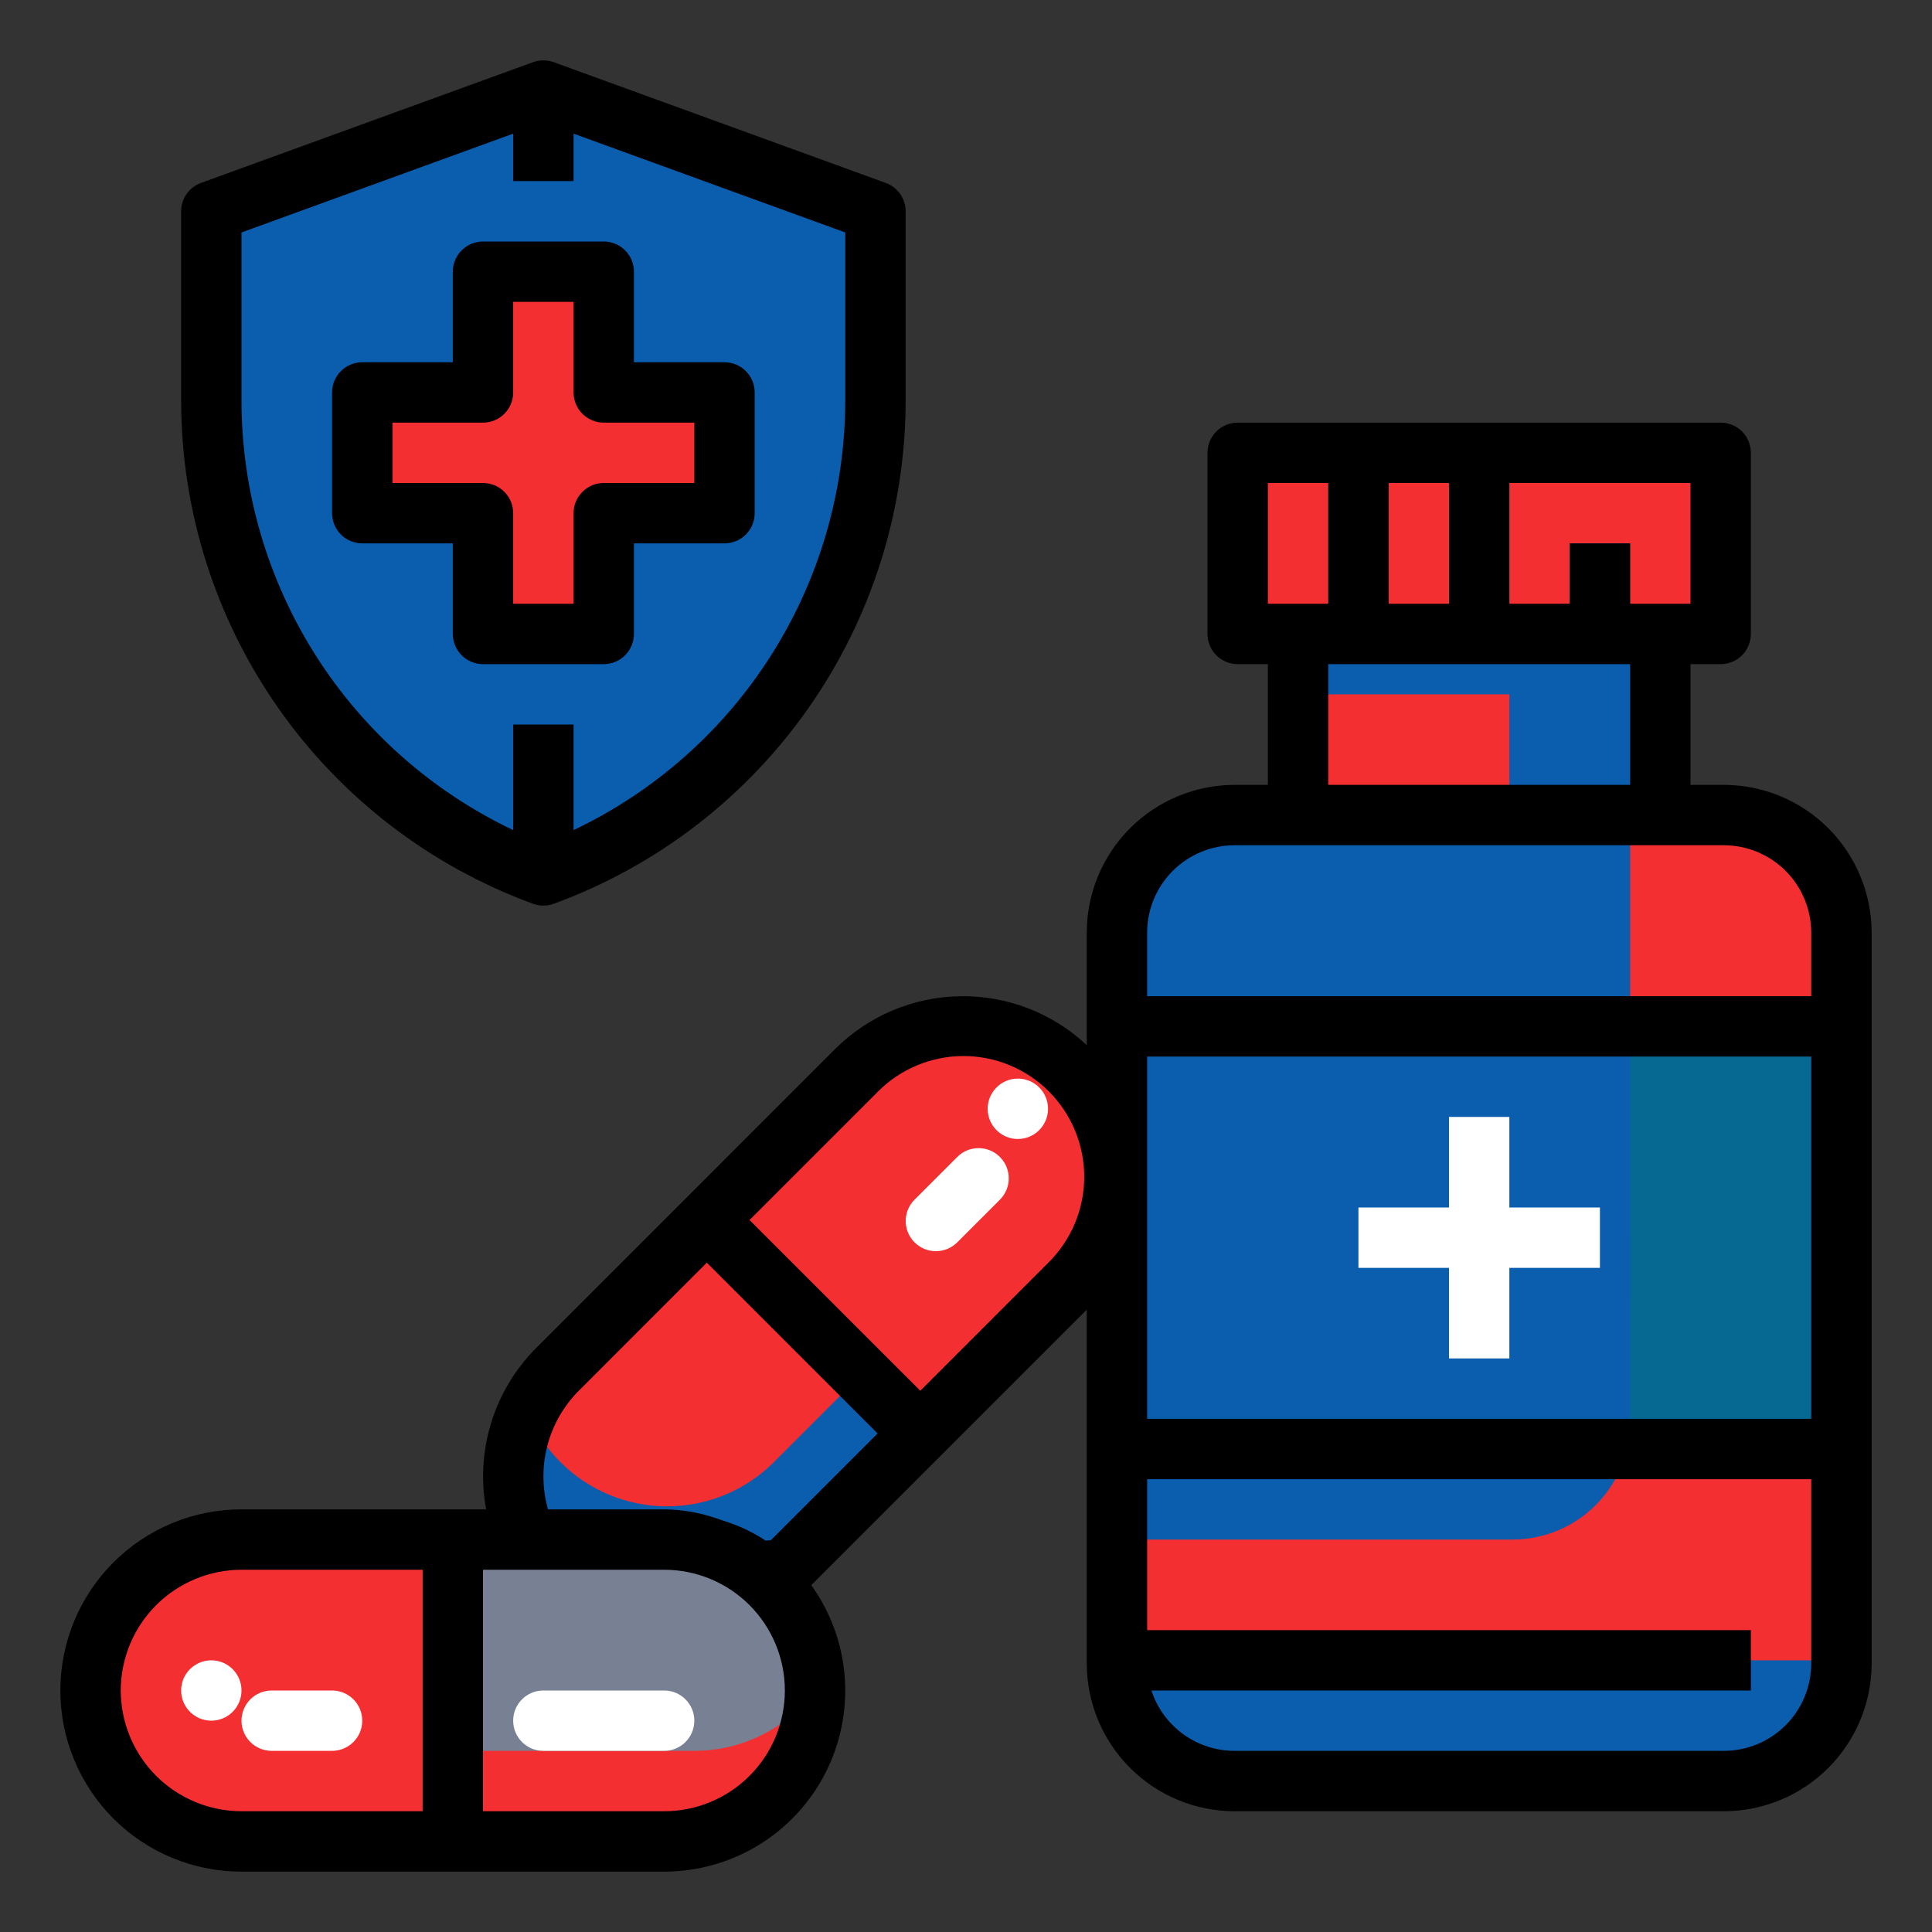<svg xmlns="http://www.w3.org/2000/svg" width="50" height="50" viewBox="0 0 50 50" fill="none"><rect x="0" y="0" width="50" height="50" fill="#333333" stroke="none"/><path d="M22.153 27.707L14.42 35.44C12.895 36.965 12.895 39.438 14.42 40.963C15.946 42.488 18.419 42.488 19.944 40.963L27.677 33.23C29.202 31.705 29.202 29.232 27.677 27.707C26.151 26.181 23.678 26.181 22.153 27.707Z" fill="#F32F31"></path><path d="M27.762 30.106L20.028 37.84C19.295 38.573 18.302 38.984 17.266 38.984C16.23 38.984 15.236 38.573 14.504 37.84C14.135 37.472 13.843 37.034 13.647 36.551C13.308 37.278 13.201 38.091 13.34 38.881C13.479 39.67 13.858 40.398 14.425 40.965C15.158 41.698 16.151 42.109 17.187 42.109C18.223 42.109 19.217 41.698 19.949 40.965L27.684 33.231C28.227 32.688 28.598 31.996 28.751 31.243C28.903 30.489 28.83 29.708 28.541 28.996C28.348 29.409 28.085 29.784 27.762 30.106Z" fill="#0B5DAE"></path><path d="M17.188 39.844H6.25C4.093 39.844 2.344 41.593 2.344 43.75C2.344 45.907 4.093 47.656 6.25 47.656H17.188C19.345 47.656 21.094 45.907 21.094 43.75C21.094 41.593 19.345 39.844 17.188 39.844Z" fill="#788094"></path><path d="M17.969 45.312H7.031C5.995 45.312 5.002 44.901 4.269 44.168C3.537 43.436 3.125 42.442 3.125 41.406C2.617 42.082 2.343 42.905 2.344 43.75C2.344 44.786 2.755 45.78 3.488 46.512C4.22 47.245 5.214 47.656 6.25 47.656H17.188C18.224 47.656 19.217 47.245 19.95 46.512C20.682 45.78 21.094 44.786 21.094 43.75C20.73 44.236 20.259 44.63 19.716 44.901C19.174 45.172 18.575 45.313 17.969 45.312Z" fill="#F32F31"></path><path d="M6.25 39.844C5.214 39.844 4.22 40.255 3.488 40.988C2.755 41.72 2.344 42.714 2.344 43.75C2.344 44.786 2.755 45.78 3.488 46.512C4.22 47.245 5.214 47.656 6.25 47.656H11.719V39.844H6.25Z" fill="#F32F31"></path><path d="M6.25 39.844C5.214 39.844 4.22 40.255 3.488 40.988C2.755 41.72 2.344 42.714 2.344 43.75C2.344 44.786 2.755 45.78 3.488 46.512C4.22 47.245 5.214 47.656 6.25 47.656H11.719V39.844H6.25Z" fill="#F32F31"></path><path d="M7.031 45.312C5.995 45.312 5.002 44.901 4.269 44.168C3.537 43.436 3.125 42.442 3.125 41.406C2.69 41.987 2.425 42.677 2.36 43.399C2.294 44.122 2.432 44.848 2.756 45.497C3.081 46.146 3.579 46.691 4.196 47.073C4.813 47.454 5.525 47.656 6.25 47.656H11.719V45.312H7.031Z" fill="#F32F31"></path><path d="M14.062 22.656C11.544 21.74 9.368 20.072 7.831 17.877C6.293 15.682 5.469 13.067 5.469 10.387V5.469L14.062 2.344L22.656 5.469V10.387C22.656 13.067 21.831 15.682 20.294 17.877C18.757 20.072 16.581 21.74 14.062 22.656Z" fill="#0B5DAE"></path><path d="M14.062 2.344V22.656C16.581 21.74 18.757 20.072 20.294 17.877C21.832 15.682 22.656 13.067 22.656 10.387V5.469L14.062 2.344Z" fill="#0B5DAE"></path><path d="M18.75 10.156H15.625V7.031H12.5V10.156H9.375V13.281H12.5V16.406H15.625V13.281H18.75V10.156Z" fill="#F32F31"></path><path d="M33.594 15.625H42.969V22.656H33.594V15.625Z" fill="#F32F31"></path><path d="M33.594 15.625V17.969H39.062V22.656H42.969V15.625H33.594Z" fill="#0B5DAE"></path><path d="M44.613 21.094H31.95C30.269 21.094 28.906 22.456 28.906 24.137V43.05C28.906 44.731 30.269 46.094 31.95 46.094H44.613C46.294 46.094 47.656 44.731 47.656 43.05V24.137C47.656 22.456 46.294 21.094 44.613 21.094Z" fill="#0B5DAE"></path><path d="M44.613 21.094H42.188V36.8C42.188 37.2 42.109 37.596 41.956 37.965C41.803 38.334 41.579 38.67 41.296 38.952C41.014 39.235 40.678 39.459 40.309 39.612C39.94 39.765 39.544 39.844 39.144 39.844H28.906V43.05C28.906 43.858 29.227 44.632 29.798 45.202C30.368 45.773 31.142 46.094 31.95 46.094H44.613C45.42 46.094 46.194 45.773 46.765 45.202C47.336 44.632 47.656 43.858 47.656 43.05V24.137C47.656 23.737 47.578 23.342 47.425 22.972C47.272 22.603 47.047 22.268 46.765 21.985C46.482 21.703 46.147 21.478 45.778 21.325C45.408 21.172 45.013 21.094 44.613 21.094Z" fill="#F32F31"></path><path d="M28.906 26.562H47.656V37.5H28.906V26.562Z" fill="#066991"></path><path d="M32.031 11.719H44.531V16.406H32.031V11.719Z" fill="#F32F31"></path><path d="M34.375 11.719H35.938V16.406H34.375V11.719Z" fill="#0B5DAE"></path><path d="M37.5 11.719H39.062V16.406H37.5V11.719Z" fill="#0B5DAE"></path><path d="M40.625 14.062H42.188V16.406H40.625V14.062Z" fill="#0B5DAE"></path><path d="M27.683 27.707C26.951 26.974 25.957 26.562 24.921 26.562C23.885 26.562 22.892 26.974 22.159 27.707L18.292 31.574L23.816 37.098L27.683 33.231C28.416 32.498 28.828 31.505 28.828 30.469C28.828 29.433 28.416 28.439 27.683 27.707Z" fill="#F32F31"></path><path d="M27.684 27.707C27.45 27.473 27.187 27.27 26.902 27.102C27.286 27.839 27.425 28.679 27.298 29.5C27.172 30.322 26.787 31.081 26.199 31.669L22.293 35.575L23.816 37.099L27.684 33.231C28.046 32.869 28.334 32.438 28.53 31.964C28.727 31.49 28.828 30.982 28.828 30.469C28.828 29.956 28.727 29.448 28.53 28.974C28.334 28.5 28.046 28.07 27.684 27.707Z" fill="#F32F31"></path><path d="M28.906 43.05C28.906 43.858 29.227 44.632 29.798 45.202C30.368 45.773 31.142 46.094 31.95 46.094H44.613C45.42 46.094 46.194 45.773 46.765 45.202C47.336 44.632 47.656 43.858 47.656 43.05V42.969H28.906V43.05Z" fill="#0B5DAE"></path><path d="M28.906 26.562H42.188V37.5H28.906V26.562Z" fill="#0B5DAE"></path><path d="M42.188 32.031H39.844V29.688H38.281V32.031H35.938V33.594H38.281V35.938H39.844V33.594H42.188V32.031Z" fill="#0B5DAE"></path><path d="M41.406 31.25H39.062V28.906H37.5V31.25H35.156V32.812H37.5V35.156H39.062V32.812H41.406V31.25Z" fill="white"></path><path d="M17.188 43.75H14.062C13.631 43.75 13.281 44.1 13.281 44.531C13.281 44.963 13.631 45.312 14.062 45.312H17.188C17.619 45.312 17.969 44.963 17.969 44.531C17.969 44.1 17.619 43.75 17.188 43.75Z" fill="white"></path><path d="M8.594 43.75H7.031C6.6 43.75 6.25 44.1 6.25 44.531C6.25 44.963 6.6 45.312 7.031 45.312H8.594C9.025 45.312 9.375 44.963 9.375 44.531C9.375 44.1 9.025 43.75 8.594 43.75Z" fill="white"></path><path d="M24.773 29.943L23.669 31.047C23.363 31.352 23.363 31.847 23.669 32.152C23.974 32.457 24.468 32.457 24.773 32.152L25.878 31.047C26.183 30.742 26.183 30.248 25.878 29.943C25.573 29.637 25.078 29.637 24.773 29.943Z" fill="white"></path><path d="M5.469 44.531C5.9 44.531 6.25 44.181 6.25 43.75C6.25 43.319 5.9 42.969 5.469 42.969C5.037 42.969 4.688 43.319 4.688 43.75C4.688 44.181 5.037 44.531 5.469 44.531Z" fill="white"></path><path d="M26.342 29.477C26.773 29.477 27.123 29.127 27.123 28.695C27.123 28.264 26.773 27.914 26.342 27.914C25.91 27.914 25.561 28.264 25.561 28.695C25.561 29.127 25.91 29.477 26.342 29.477Z" fill="white"></path><path d="M11.719 16.406C11.719 16.613 11.801 16.812 11.948 16.959C12.094 17.105 12.293 17.188 12.5 17.188H15.625C15.832 17.188 16.031 17.105 16.177 16.959C16.324 16.812 16.406 16.613 16.406 16.406V14.062H18.75C18.957 14.062 19.156 13.98 19.302 13.834C19.449 13.687 19.531 13.489 19.531 13.281V10.156C19.531 9.949 19.449 9.75 19.302 9.604C19.156 9.457 18.957 9.375 18.75 9.375H16.406V7.031C16.406 6.824 16.324 6.625 16.177 6.479C16.031 6.332 15.832 6.25 15.625 6.25H12.5C12.293 6.25 12.094 6.332 11.948 6.479C11.801 6.625 11.719 6.824 11.719 7.031V9.375H9.375C9.168 9.375 8.969 9.457 8.823 9.604C8.676 9.75 8.594 9.949 8.594 10.156V13.281C8.594 13.489 8.676 13.687 8.823 13.834C8.969 13.98 9.168 14.062 9.375 14.062H11.719V16.406ZM10.156 12.5V10.938H12.5C12.707 10.938 12.906 10.855 13.052 10.709C13.199 10.562 13.281 10.364 13.281 10.156V7.812H14.844V10.156C14.844 10.364 14.926 10.562 15.073 10.709C15.219 10.855 15.418 10.938 15.625 10.938H17.969V12.5H15.625C15.418 12.5 15.219 12.582 15.073 12.729C14.926 12.875 14.844 13.074 14.844 13.281V15.625H13.281V13.281C13.281 13.074 13.199 12.875 13.052 12.729C12.906 12.582 12.707 12.5 12.5 12.5H10.156Z" fill="black"></path><path d="M13.796 23.39C13.968 23.453 14.157 23.453 14.329 23.39C16.995 22.415 19.298 20.645 20.926 18.32C22.555 15.994 23.431 13.226 23.438 10.387V5.469C23.438 5.308 23.388 5.152 23.296 5.02C23.204 4.889 23.074 4.789 22.923 4.734L14.329 1.609C14.157 1.547 13.968 1.547 13.796 1.609L5.202 4.734C5.051 4.789 4.921 4.889 4.829 5.02C4.737 5.152 4.687 5.308 4.688 5.469V10.387C4.694 13.226 5.57 15.994 7.199 18.32C8.827 20.645 11.13 22.415 13.796 23.39ZM6.25 6.016L13.281 3.459V4.687H14.844V3.459L21.875 6.016V10.386C21.869 12.711 21.206 14.987 19.962 16.95C18.718 18.914 16.943 20.485 14.844 21.483V18.75H13.281V21.483C11.182 20.485 9.407 18.914 8.163 16.951C6.919 14.987 6.255 12.711 6.25 10.387V6.016Z" fill="black"></path><path d="M44.613 20.312H43.75V17.188H44.531C44.739 17.188 44.937 17.105 45.084 16.959C45.23 16.812 45.312 16.613 45.312 16.406V11.719C45.312 11.511 45.23 11.313 45.084 11.166C44.937 11.02 44.739 10.938 44.531 10.938H32.031C31.824 10.938 31.625 11.02 31.479 11.166C31.332 11.313 31.25 11.511 31.25 11.719V16.406C31.25 16.613 31.332 16.812 31.479 16.959C31.625 17.105 31.824 17.188 32.031 17.188H32.812V20.312H31.95C30.936 20.314 29.963 20.717 29.246 21.434C28.529 22.151 28.126 23.123 28.125 24.137V27.048C27.237 26.216 26.061 25.762 24.845 25.782C23.628 25.802 22.467 26.294 21.607 27.154L13.873 34.889C13.336 35.428 12.938 36.09 12.713 36.817C12.488 37.544 12.443 38.314 12.581 39.062H6.25C5.007 39.062 3.815 39.556 2.935 40.435C2.056 41.315 1.562 42.507 1.562 43.75C1.562 44.993 2.056 46.185 2.935 47.065C3.815 47.944 5.007 48.438 6.25 48.438H17.188C18.049 48.438 18.895 48.201 19.63 47.752C20.366 47.303 20.963 46.66 21.357 45.894C21.751 45.127 21.925 44.267 21.862 43.408C21.798 42.548 21.498 41.723 20.996 41.023L28.125 33.894V43.05C28.126 44.064 28.529 45.036 29.246 45.753C29.963 46.471 30.936 46.874 31.95 46.875H44.613C45.627 46.874 46.599 46.471 47.316 45.754C48.033 45.037 48.436 44.065 48.438 43.05V24.137C48.436 23.123 48.033 22.151 47.316 21.434C46.599 20.717 45.627 20.314 44.613 20.312ZM18.544 39.295C18.11 39.146 17.656 39.067 17.197 39.062H14.182C14.031 38.526 14.024 37.959 14.164 37.42C14.304 36.88 14.585 36.388 14.978 35.993L18.292 32.678L22.712 37.098L19.95 39.86L19.816 39.872C19.505 39.666 19.169 39.503 18.815 39.387L18.644 39.329L18.544 39.295ZM3.125 43.75C3.126 42.922 3.455 42.127 4.041 41.541C4.627 40.956 5.421 40.626 6.25 40.625H10.938V46.875H6.25C5.421 46.874 4.627 46.544 4.041 45.959C3.455 45.373 3.126 44.578 3.125 43.75ZM17.188 46.875H12.5V40.625H17.188C18.016 40.625 18.811 40.954 19.397 41.54C19.983 42.126 20.312 42.921 20.312 43.75C20.312 44.579 19.983 45.374 19.397 45.96C18.811 46.546 18.016 46.875 17.188 46.875ZM27.131 32.678L23.817 35.993L19.397 31.574L22.712 28.259C23.001 27.966 23.346 27.733 23.726 27.574C24.106 27.414 24.513 27.332 24.925 27.33C25.337 27.329 25.745 27.409 26.126 27.566C26.507 27.724 26.853 27.954 27.145 28.246C27.436 28.537 27.667 28.883 27.824 29.264C27.981 29.645 28.061 30.053 28.06 30.465C28.059 30.877 27.976 31.285 27.817 31.664C27.657 32.044 27.424 32.389 27.131 32.678ZM43.75 15.625H42.188V14.062H40.625V15.625H39.062V12.5H43.75V15.625ZM35.938 15.625V12.5H37.5V15.625H35.938ZM32.812 12.5H34.375V15.625H32.812V12.5ZM34.375 17.188H42.188V20.312H34.375V17.188ZM31.95 21.875H44.613C45.213 21.876 45.788 22.114 46.212 22.538C46.636 22.962 46.874 23.537 46.875 24.137V25.781H29.688V24.137C29.688 23.537 29.927 22.962 30.351 22.538C30.775 22.114 31.35 21.876 31.95 21.875ZM29.688 27.344H46.875V36.719H29.688V27.344ZM44.613 45.312H31.95C31.472 45.312 31.007 45.16 30.621 44.88C30.235 44.599 29.947 44.204 29.799 43.75H45.312V42.188H29.688V38.281H46.875V43.05C46.874 43.65 46.636 44.225 46.212 44.649C45.788 45.073 45.213 45.312 44.613 45.312Z" fill="black"></path></svg>